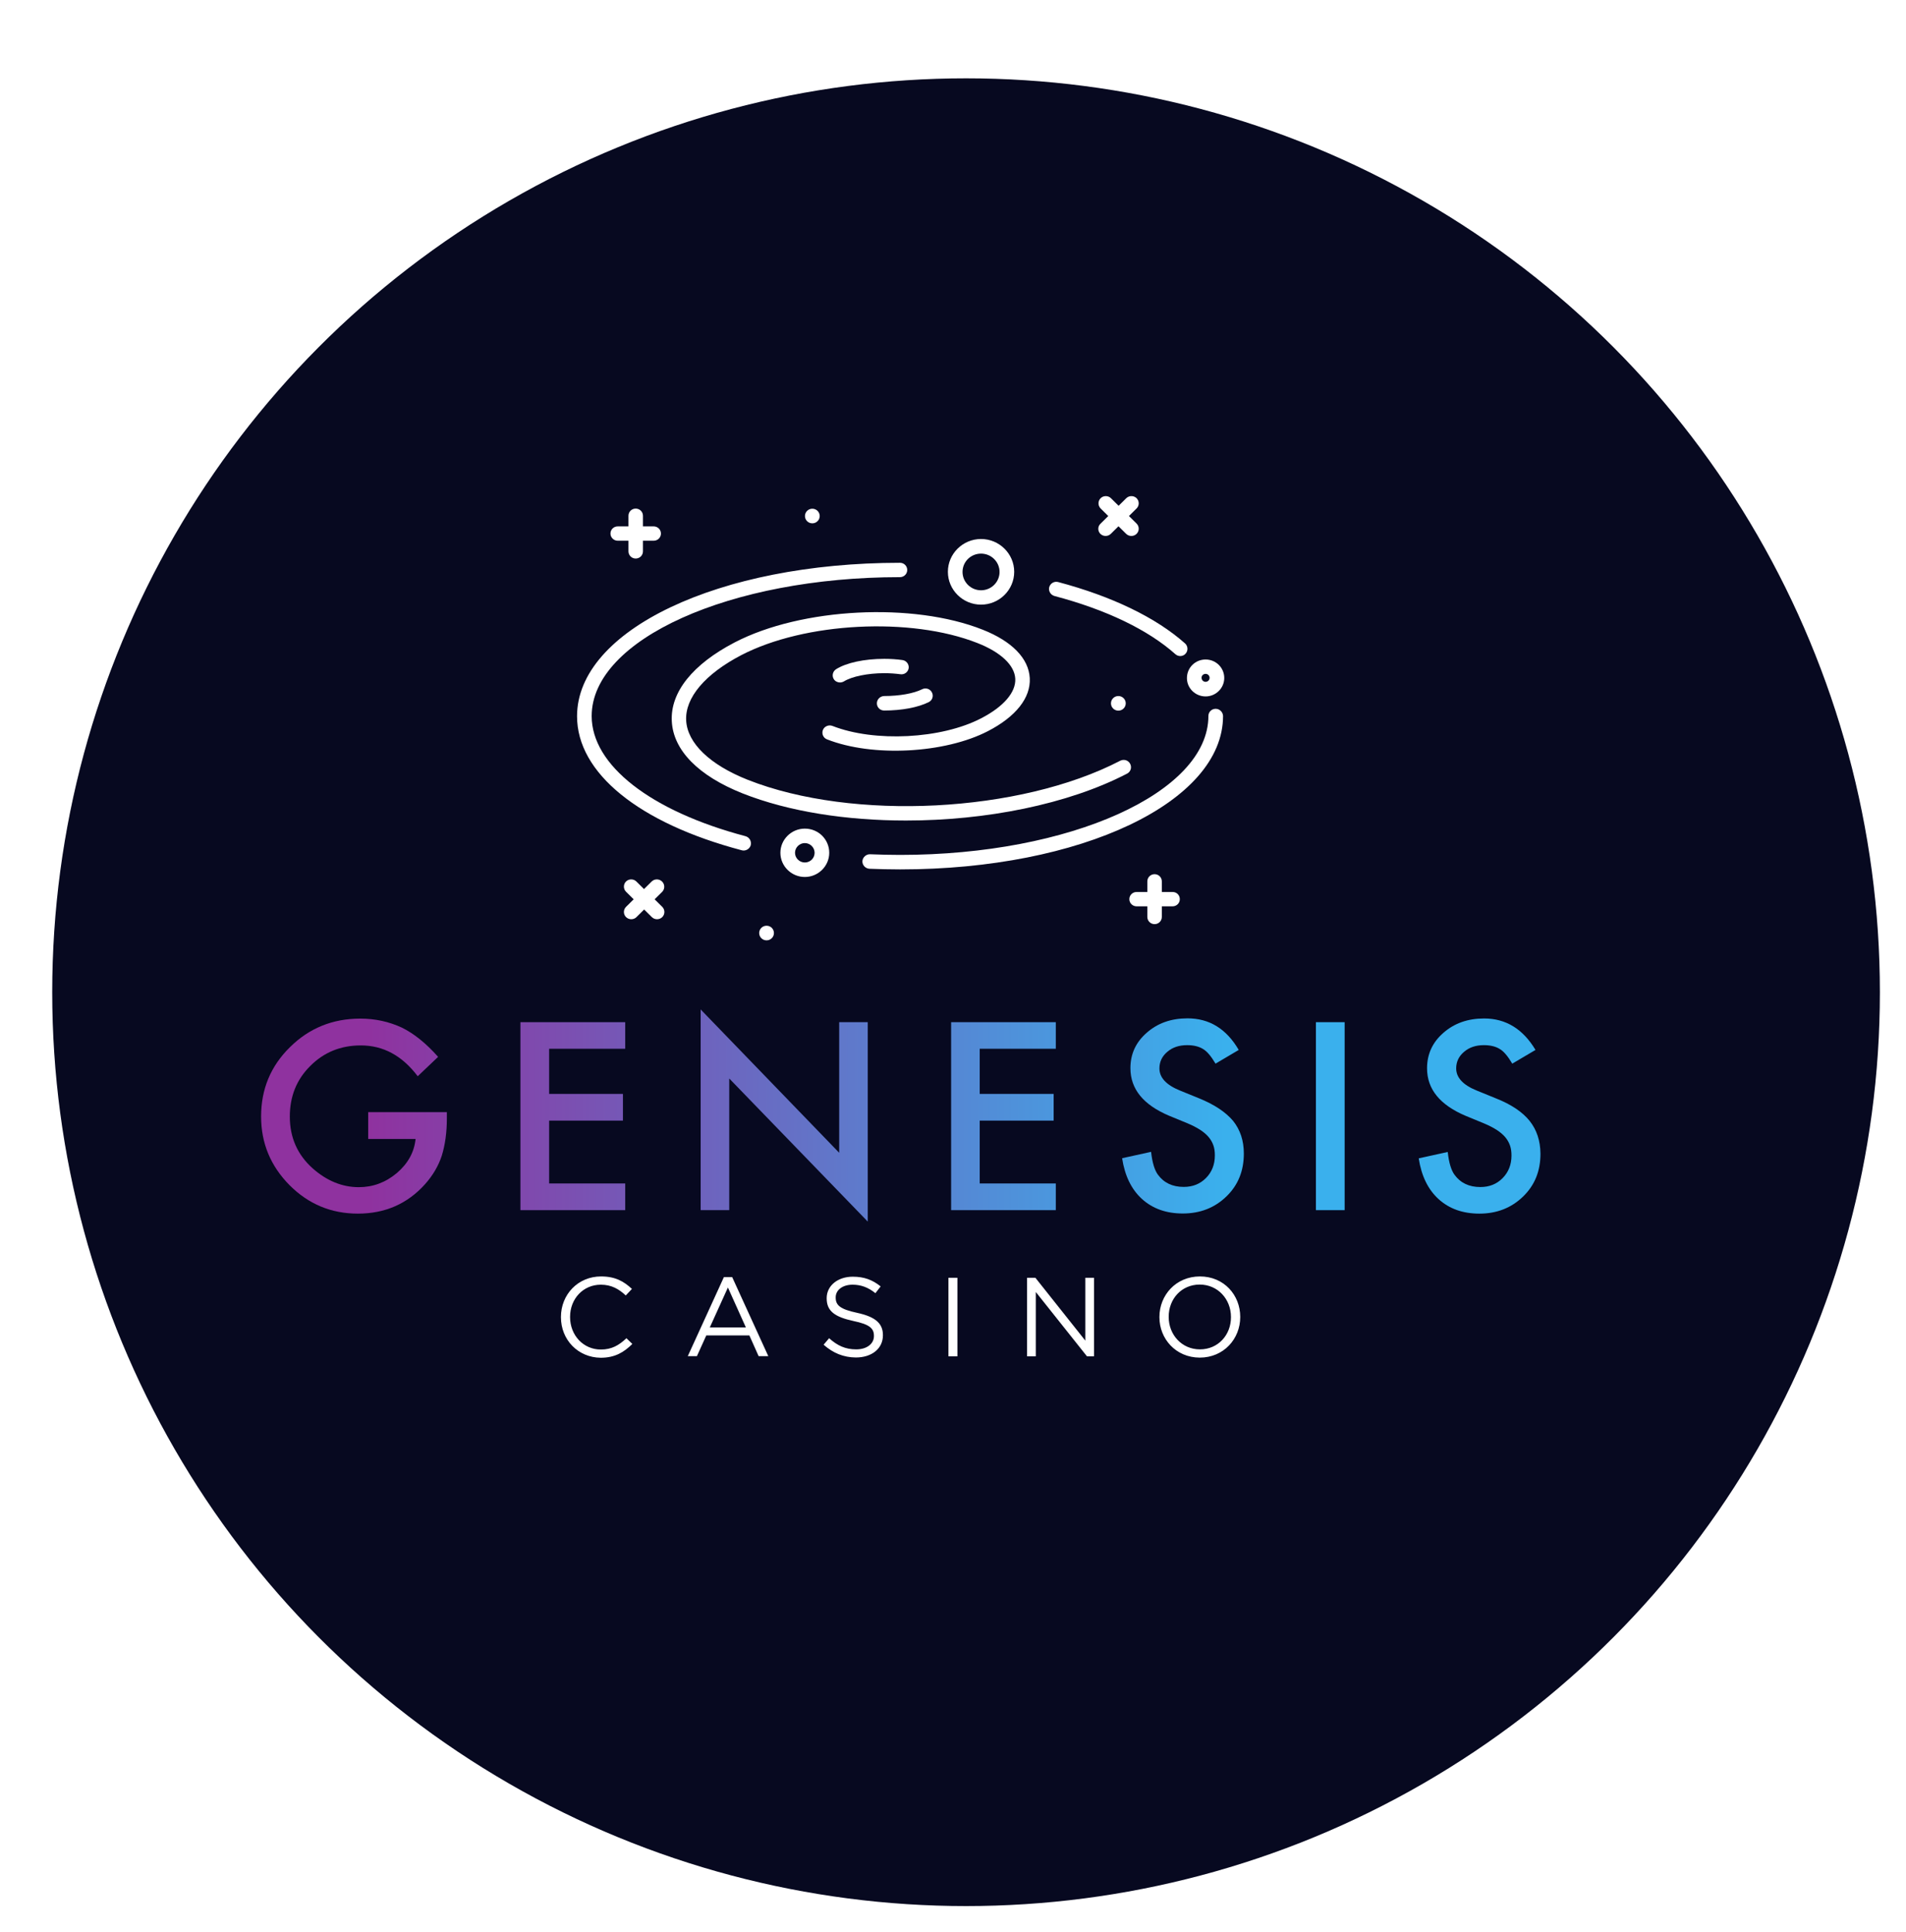 <svg width="73" height="74" viewBox="0 0 73 74" fill="none" xmlns="http://www.w3.org/2000/svg">
<g filter="url(#filter0_d)">
<circle cx="35" cy="35" r="35" fill="#070920"/>
</g>
<g clip-path="url(#clip0)">
<path d="M30.825 31.735C30.31 31.735 29.889 32.152 29.889 32.661C29.889 33.17 30.31 33.587 30.825 33.587C31.338 33.587 31.76 33.17 31.76 32.661C31.76 32.147 31.344 31.735 30.825 31.735ZM30.825 33.032C30.619 33.032 30.449 32.864 30.449 32.661C30.449 32.457 30.619 32.289 30.825 32.289C31.03 32.289 31.2 32.457 31.2 32.661C31.2 32.864 31.035 33.032 30.825 33.032ZM46.174 26.672C46.57 26.672 46.889 26.352 46.889 25.965C46.889 25.573 46.57 25.258 46.174 25.258C45.778 25.258 45.46 25.573 45.46 25.965C45.455 26.352 45.778 26.672 46.174 26.672ZM46.174 25.808C46.262 25.808 46.328 25.879 46.328 25.96C46.328 26.047 46.257 26.113 46.174 26.113C46.087 26.113 46.02 26.042 46.02 25.96C46.015 25.879 46.087 25.808 46.174 25.808ZM37.574 23.157C38.273 23.157 38.844 22.592 38.844 21.9C38.844 21.208 38.273 20.643 37.574 20.643C36.875 20.643 36.304 21.208 36.304 21.9C36.304 22.592 36.875 23.157 37.574 23.157ZM37.574 21.203C37.965 21.203 38.283 21.518 38.283 21.905C38.283 22.292 37.965 22.607 37.574 22.607C37.183 22.607 36.865 22.292 36.865 21.905C36.865 21.513 37.183 21.203 37.574 21.203ZM23.659 20.709H24.07V21.116C24.07 21.269 24.193 21.391 24.347 21.391C24.502 21.391 24.625 21.269 24.625 21.116V20.709H25.036C25.19 20.709 25.314 20.587 25.314 20.435C25.314 20.282 25.19 20.16 25.036 20.16H24.625V19.753C24.625 19.6 24.502 19.478 24.347 19.478C24.193 19.478 24.07 19.6 24.07 19.753V20.16H23.659C23.504 20.16 23.381 20.282 23.381 20.435C23.381 20.582 23.504 20.709 23.659 20.709ZM44.91 34.162H44.498V33.755C44.498 33.602 44.375 33.48 44.221 33.48C44.067 33.48 43.943 33.602 43.943 33.755V34.162H43.532C43.378 34.162 43.254 34.284 43.254 34.437C43.254 34.589 43.378 34.711 43.532 34.711H43.943V35.118C43.943 35.271 44.067 35.393 44.221 35.393C44.375 35.393 44.498 35.271 44.498 35.118V34.711H44.91C45.064 34.711 45.187 34.589 45.187 34.437C45.187 34.284 45.069 34.162 44.91 34.162ZM42.144 20.445C42.201 20.501 42.273 20.526 42.344 20.526C42.416 20.526 42.489 20.501 42.545 20.445L42.838 20.155L43.131 20.445C43.188 20.501 43.26 20.526 43.331 20.526C43.404 20.526 43.475 20.501 43.532 20.445C43.64 20.338 43.64 20.16 43.532 20.053L43.239 19.763L43.532 19.473C43.64 19.366 43.64 19.188 43.532 19.081C43.424 18.974 43.244 18.974 43.136 19.081L42.843 19.371L42.55 19.081C42.442 18.974 42.262 18.974 42.154 19.081C42.046 19.188 42.046 19.366 42.154 19.473L42.447 19.763L42.154 20.053C42.041 20.155 42.036 20.323 42.134 20.435C42.139 20.44 42.139 20.44 42.144 20.445ZM25.355 33.76C25.247 33.653 25.067 33.653 24.959 33.76L24.666 34.05L24.373 33.76C24.265 33.653 24.085 33.653 23.977 33.76C23.869 33.867 23.869 34.045 23.977 34.152L24.27 34.442L23.977 34.732C23.869 34.839 23.869 35.017 23.977 35.123C24.034 35.179 24.106 35.205 24.178 35.205C24.25 35.205 24.322 35.179 24.378 35.123L24.671 34.833L24.964 35.123C25.021 35.179 25.093 35.205 25.165 35.205C25.237 35.205 25.309 35.179 25.365 35.123C25.473 35.017 25.473 34.839 25.365 34.732L25.072 34.442L25.365 34.152C25.468 34.045 25.468 33.867 25.355 33.76Z" fill="white"/>
<path d="M29.359 36.014C29.516 36.014 29.642 35.889 29.642 35.734C29.642 35.579 29.516 35.454 29.359 35.454C29.203 35.454 29.077 35.579 29.077 35.734C29.077 35.889 29.203 36.014 29.359 36.014Z" fill="white"/>
<path d="M42.833 27.217C42.989 27.217 43.116 27.092 43.116 26.937C43.116 26.782 42.989 26.657 42.833 26.657C42.677 26.657 42.55 26.782 42.55 26.937C42.55 27.092 42.677 27.217 42.833 27.217Z" fill="white"/>
<path d="M31.112 20.043C31.268 20.043 31.395 19.918 31.395 19.763C31.395 19.609 31.268 19.483 31.112 19.483C30.956 19.483 30.83 19.609 30.83 19.763C30.83 19.918 30.956 20.043 31.112 20.043Z" fill="white"/>
<path d="M28.552 32.025C24.918 31.063 22.661 29.303 22.661 27.425C22.661 24.49 27.961 22.104 34.469 22.104C34.623 22.104 34.747 21.982 34.747 21.829C34.747 21.676 34.623 21.554 34.469 21.554C27.535 21.554 22.101 24.134 22.101 27.431C22.101 29.598 24.46 31.521 28.408 32.564C28.434 32.569 28.455 32.574 28.48 32.574C28.604 32.574 28.717 32.493 28.753 32.371C28.789 32.213 28.701 32.066 28.552 32.025ZM46.56 27.146C46.406 27.146 46.282 27.268 46.282 27.42C46.282 30.356 40.982 32.742 34.474 32.742C34.089 32.742 33.703 32.732 33.323 32.717C33.179 32.712 33.04 32.829 33.03 32.981C33.025 33.134 33.143 33.261 33.297 33.272C33.688 33.287 34.084 33.297 34.474 33.297C41.409 33.297 46.843 30.717 46.843 27.42C46.837 27.273 46.714 27.146 46.56 27.146ZM40.386 22.826C42.37 23.35 43.974 24.123 45.018 25.055C45.069 25.1 45.136 25.126 45.203 25.126C45.28 25.126 45.357 25.095 45.408 25.034C45.511 24.922 45.501 24.744 45.388 24.642C44.277 23.655 42.596 22.841 40.53 22.292C40.381 22.251 40.227 22.338 40.185 22.49C40.15 22.633 40.237 22.785 40.386 22.826Z" fill="white"/>
<path d="M28.141 24.602C26.527 25.441 25.669 26.515 25.73 27.624C25.787 28.738 26.753 29.715 28.444 30.387C30.218 31.089 32.434 31.425 34.7 31.425C37.754 31.425 40.895 30.809 43.167 29.629C43.306 29.557 43.357 29.39 43.285 29.252C43.213 29.115 43.044 29.064 42.905 29.135C39.065 31.13 32.67 31.455 28.645 29.868C27.19 29.293 26.326 28.463 26.28 27.593C26.234 26.723 27.005 25.813 28.393 25.09C30.825 23.828 34.88 23.62 37.435 24.627C38.33 24.978 38.859 25.477 38.885 25.996C38.911 26.515 38.438 27.064 37.584 27.507C36.052 28.306 33.492 28.433 31.883 27.802C31.739 27.746 31.575 27.817 31.518 27.955C31.462 28.097 31.529 28.26 31.673 28.316C33.415 29.003 36.181 28.86 37.841 28C38.911 27.446 39.481 26.723 39.44 25.97C39.399 25.217 38.761 24.561 37.641 24.118C34.968 23.055 30.701 23.274 28.141 24.602Z" fill="white"/>
<path d="M33.585 26.937C33.585 27.09 33.708 27.212 33.863 27.212C34.536 27.212 35.158 27.095 35.569 26.891C35.708 26.825 35.765 26.657 35.693 26.52C35.626 26.383 35.456 26.327 35.317 26.398C34.988 26.561 34.443 26.657 33.863 26.657C33.708 26.662 33.585 26.785 33.585 26.937ZM34.562 25.279C34.341 25.248 34.104 25.233 33.868 25.233C33.107 25.233 32.418 25.38 32.022 25.63C31.894 25.711 31.853 25.884 31.935 26.011C31.986 26.093 32.079 26.138 32.171 26.138C32.223 26.138 32.274 26.123 32.32 26.098C32.624 25.909 33.23 25.782 33.868 25.782C34.084 25.782 34.294 25.797 34.49 25.823C34.644 25.843 34.783 25.736 34.803 25.584C34.819 25.436 34.711 25.299 34.562 25.279Z" fill="white"/>
<path d="M14.102 43.62H15.917C15.865 44.129 15.624 44.562 15.197 44.928C14.765 45.289 14.282 45.467 13.742 45.467C13.11 45.467 12.519 45.228 11.974 44.745C11.393 44.226 11.1 43.564 11.1 42.766C11.1 41.987 11.362 41.341 11.882 40.827C12.401 40.303 13.048 40.038 13.819 40.038C14.678 40.038 15.403 40.43 15.999 41.219L16.78 40.476C16.323 39.962 15.86 39.586 15.393 39.357C14.899 39.128 14.37 39.011 13.799 39.011C12.74 39.011 11.84 39.377 11.105 40.105C10.365 40.832 10 41.717 10 42.76C10 43.783 10.365 44.658 11.09 45.391C11.815 46.118 12.688 46.48 13.706 46.48C14.75 46.48 15.608 46.103 16.282 45.35C16.58 45.014 16.791 44.653 16.919 44.266C17.048 43.849 17.115 43.371 17.115 42.832V42.593H14.102V43.62Z" fill="url(#paint0_linear)"/>
<path d="M19.932 46.347H23.946V45.325H21.032V42.918H23.859V41.895H21.032V40.166H23.946V39.148H19.932V46.347Z" fill="url(#paint1_linear)"/>
<path d="M32.141 44.149L26.835 38.66V46.347H27.93V41.305L33.235 46.785V39.148H32.141V44.149Z" fill="url(#paint2_linear)"/>
<path d="M36.428 46.347H40.437V45.325H37.523V42.918H40.355V41.895H37.523V40.166H40.437V39.148H36.428V46.347Z" fill="url(#paint3_linear)"/>
<path d="M45.922 42.063L45.198 41.768C44.668 41.555 44.406 41.27 44.406 40.919C44.406 40.664 44.509 40.45 44.709 40.283C44.91 40.11 45.162 40.028 45.47 40.028C45.717 40.028 45.922 40.079 46.077 40.176C46.226 40.262 46.385 40.45 46.555 40.736L47.444 40.211C46.971 39.402 46.318 39.001 45.48 39.001C44.858 39.001 44.339 39.184 43.923 39.55C43.506 39.911 43.295 40.364 43.295 40.908C43.295 41.712 43.794 42.318 44.786 42.735L45.491 43.025C45.67 43.101 45.83 43.183 45.964 43.269C46.097 43.356 46.205 43.447 46.287 43.544C46.37 43.641 46.431 43.748 46.472 43.864C46.514 43.981 46.529 44.109 46.529 44.251C46.529 44.597 46.416 44.887 46.19 45.116C45.964 45.345 45.681 45.457 45.336 45.457C44.904 45.457 44.575 45.299 44.349 44.989C44.226 44.826 44.133 44.536 44.087 44.114L42.977 44.358C43.08 45.03 43.331 45.549 43.738 45.92C44.149 46.291 44.668 46.475 45.3 46.475C45.969 46.475 46.524 46.256 46.971 45.823C47.418 45.391 47.639 44.846 47.639 44.18C47.639 43.686 47.501 43.269 47.228 42.928C46.945 42.593 46.514 42.303 45.922 42.063Z" fill="url(#paint4_linear)"/>
<path d="M50.4 39.148H51.5V46.347H50.4V39.148Z" fill="url(#paint5_linear)"/>
<path d="M58.584 42.928C58.311 42.587 57.879 42.297 57.288 42.063L56.563 41.768C56.034 41.555 55.772 41.27 55.772 40.919C55.772 40.664 55.874 40.451 56.075 40.283C56.276 40.11 56.527 40.028 56.836 40.028C57.083 40.028 57.288 40.079 57.442 40.176C57.592 40.262 57.751 40.451 57.92 40.736L58.81 40.211C58.332 39.413 57.679 39.006 56.841 39.006C56.219 39.006 55.7 39.189 55.283 39.555C54.867 39.916 54.656 40.369 54.656 40.914C54.656 41.718 55.155 42.323 56.147 42.74L56.851 43.03C57.031 43.106 57.191 43.188 57.324 43.274C57.458 43.361 57.566 43.452 57.648 43.549C57.73 43.646 57.792 43.753 57.833 43.87C57.874 43.987 57.89 44.114 57.89 44.256C57.89 44.602 57.776 44.892 57.55 45.121C57.324 45.35 57.041 45.462 56.697 45.462C56.265 45.462 55.936 45.304 55.71 44.994C55.587 44.831 55.494 44.541 55.448 44.119L54.337 44.363C54.44 45.035 54.692 45.554 55.098 45.925C55.51 46.297 56.029 46.48 56.661 46.48C57.329 46.48 57.885 46.261 58.332 45.828C58.779 45.396 59 44.852 59 44.185C58.995 43.687 58.856 43.269 58.584 42.928Z" fill="url(#paint6_linear)"/>
<path d="M21.484 50.448V50.438C21.484 49.588 22.127 48.886 23.021 48.886C23.571 48.886 23.9 49.08 24.203 49.364L23.967 49.614C23.71 49.375 23.427 49.202 23.011 49.202C22.337 49.202 21.834 49.741 21.834 50.433V50.443C21.834 51.14 22.343 51.685 23.011 51.685C23.427 51.685 23.7 51.527 23.993 51.252L24.219 51.471C23.9 51.786 23.556 52 23.006 52C22.132 51.99 21.484 51.308 21.484 50.448ZM27.725 48.912H28.043L29.426 51.939H29.056L28.701 51.145H27.051L26.692 51.939H26.342L27.725 48.912ZM28.568 50.84L27.879 49.309L27.185 50.84H28.568ZM31.544 51.501L31.755 51.252C32.074 51.537 32.377 51.679 32.793 51.679C33.199 51.679 33.472 51.466 33.472 51.171V51.16C33.472 50.881 33.318 50.723 32.68 50.591C31.981 50.438 31.662 50.219 31.662 49.726V49.716C31.662 49.242 32.084 48.896 32.66 48.896C33.102 48.896 33.42 49.019 33.729 49.268L33.528 49.527C33.246 49.298 32.963 49.202 32.654 49.202C32.259 49.202 32.007 49.415 32.007 49.685V49.695C32.007 49.98 32.161 50.138 32.829 50.28C33.508 50.428 33.816 50.672 33.816 51.13V51.14C33.816 51.654 33.385 51.99 32.778 51.99C32.305 51.985 31.909 51.822 31.544 51.501ZM36.325 48.937H36.669V51.944H36.325V48.937ZM39.337 48.937H39.656L41.568 51.344V48.937H41.902V51.944H41.63L39.671 49.481V51.944H39.337V48.937ZM44.406 50.448V50.438C44.406 49.609 45.033 48.886 45.958 48.886C46.884 48.886 47.501 49.604 47.501 50.433V50.443C47.501 51.272 46.873 51.995 45.948 51.995C45.028 51.99 44.406 51.272 44.406 50.448ZM47.146 50.448V50.438C47.146 49.756 46.642 49.197 45.948 49.197C45.254 49.197 44.761 49.746 44.761 50.428V50.438C44.761 51.12 45.264 51.679 45.958 51.679C46.652 51.679 47.146 51.13 47.146 50.448Z" fill="white"/>
</g>
<defs>
<filter id="filter0_d" x="0" y="0" width="73" height="74" filterUnits="userSpaceOnUse" color-interpolation-filters="sRGB">
<feFlood flood-opacity="0" result="BackgroundImageFix"/>
<feColorMatrix in="SourceAlpha" type="matrix" values="0 0 0 0 0 0 0 0 0 0 0 0 0 0 0 0 0 0 127 0"/>
<feOffset dx="2" dy="3"/>
<feGaussianBlur stdDeviation="0.5"/>
<feColorMatrix type="matrix" values="0 0 0 0 0 0 0 0 0 0 0 0 0 0 0 0 0 0 0.15 0"/>
<feBlend mode="multiply" in2="BackgroundImageFix" result="effect1_dropShadow"/>
<feBlend mode="normal" in="SourceGraphic" in2="effect1_dropShadow" result="shape"/>
</filter>
<linearGradient id="paint0_linear" x1="14.11" y1="42.744" x2="46.928" y2="42.744" gradientUnits="userSpaceOnUse">
<stop stop-color="#8F329F"/>
<stop offset="1" stop-color="#3AB0ED"/>
</linearGradient>
<linearGradient id="paint1_linear" x1="14.11" y1="42.746" x2="46.928" y2="42.746" gradientUnits="userSpaceOnUse">
<stop stop-color="#8F329F"/>
<stop offset="1" stop-color="#3AB0ED"/>
</linearGradient>
<linearGradient id="paint2_linear" x1="14.11" y1="42.721" x2="46.928" y2="42.721" gradientUnits="userSpaceOnUse">
<stop stop-color="#8F329F"/>
<stop offset="1" stop-color="#3AB0ED"/>
</linearGradient>
<linearGradient id="paint3_linear" x1="14.11" y1="42.746" x2="46.928" y2="42.746" gradientUnits="userSpaceOnUse">
<stop stop-color="#8F329F"/>
<stop offset="1" stop-color="#3AB0ED"/>
</linearGradient>
<linearGradient id="paint4_linear" x1="14.11" y1="42.736" x2="46.928" y2="42.736" gradientUnits="userSpaceOnUse">
<stop stop-color="#8F329F"/>
<stop offset="1" stop-color="#3AB0ED"/>
</linearGradient>
<linearGradient id="paint5_linear" x1="14.11" y1="42.746" x2="46.928" y2="42.746" gradientUnits="userSpaceOnUse">
<stop stop-color="#8F329F"/>
<stop offset="1" stop-color="#3AB0ED"/>
</linearGradient>
<linearGradient id="paint6_linear" x1="14.11" y1="42.741" x2="46.928" y2="42.741" gradientUnits="userSpaceOnUse">
<stop stop-color="#8F329F"/>
<stop offset="1" stop-color="#3AB0ED"/>
</linearGradient>
<clipPath id="clip0">
<rect width="49" height="33" fill="white" transform="translate(10 19)"/>
</clipPath>
</defs>
</svg>
